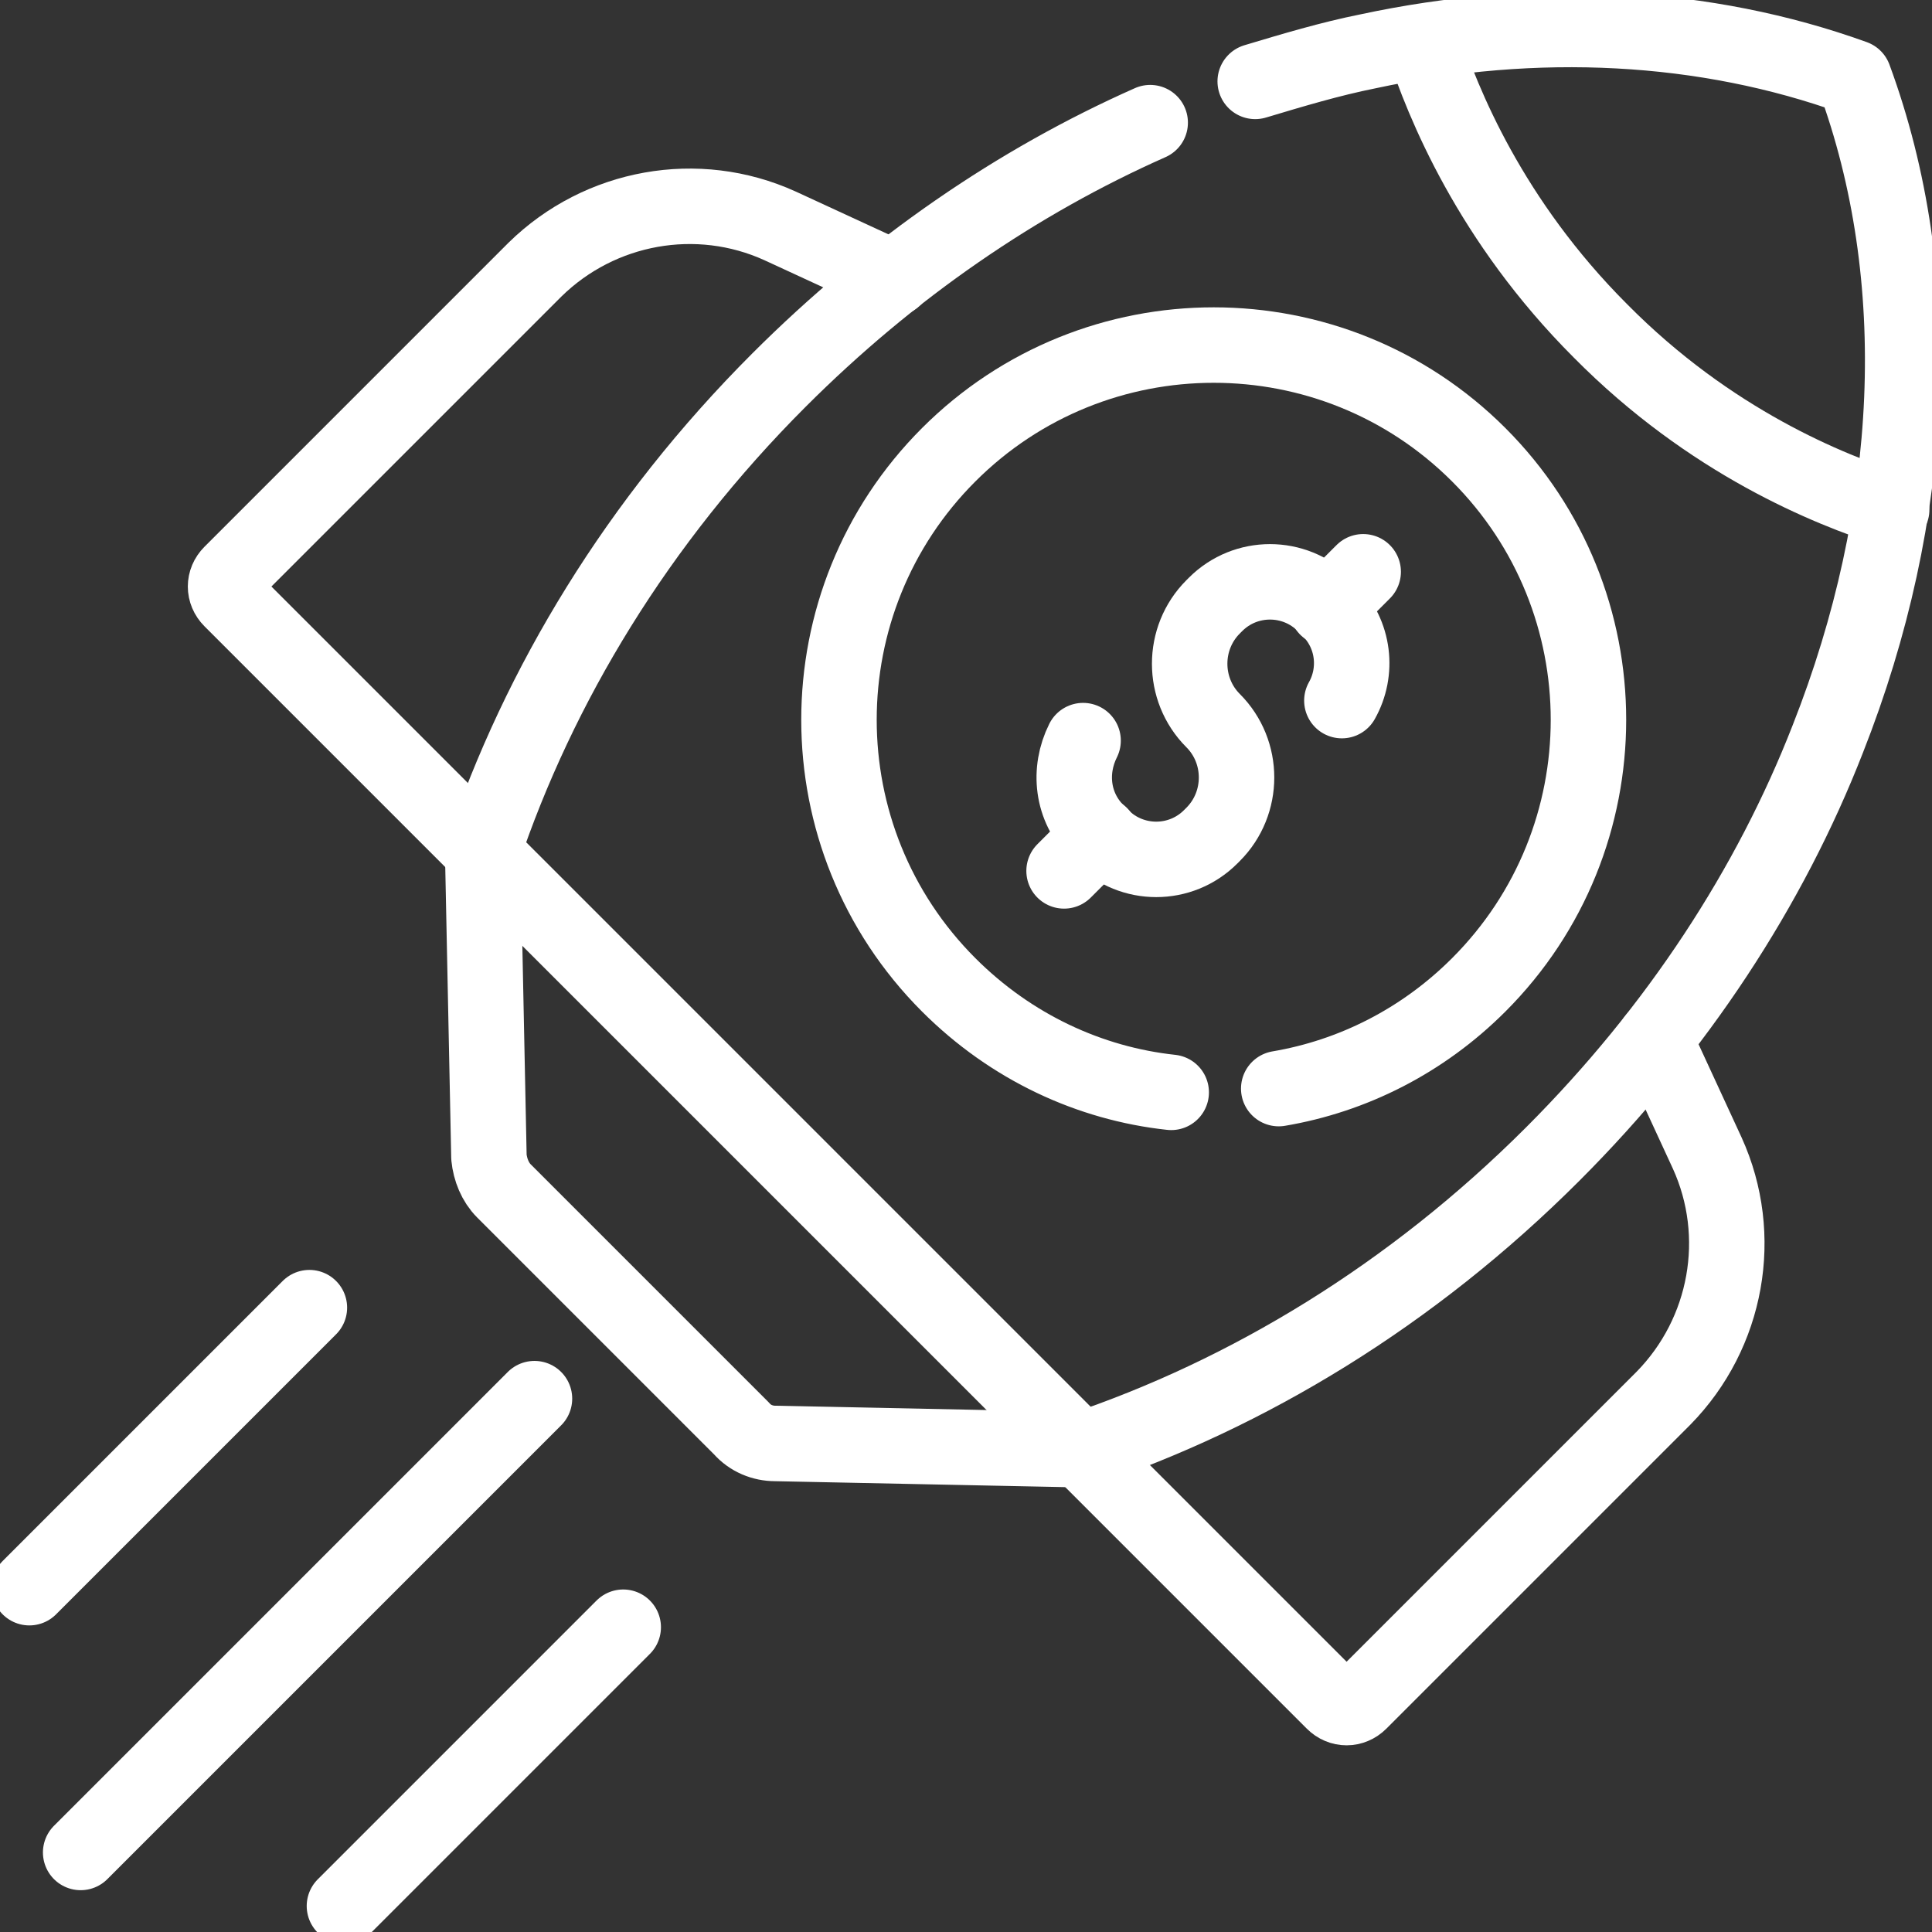 <?xml version="1.0" encoding="utf-8"?>
<!-- Generator: Adobe Illustrator 27.6.1, SVG Export Plug-In . SVG Version: 6.00 Build 0)  -->
<svg version="1.1" id="Layer_1" xmlns="http://www.w3.org/2000/svg" xmlns:xlink="http://www.w3.org/1999/xlink" x="0px" y="0px"
	 viewBox="0 0 206 206" style="enable-background:new 0 0 206 206;" xml:space="preserve">
<rect x="0" y="0" width="206" height="206" fill="#333333" stroke="none"/>
<style type="text/css">
	.st0{fill:none;stroke:#FFFFFF;stroke-width:6.036;stroke-linecap:round;stroke-linejoin:round;stroke-miterlimit:13.333;}
	.st1{fill:#FFFFFF;}
</style>
<g id="g1770" transform="matrix(1.333,0,0,-1.333,0,682.667)">
	<g id="g1772">
		<g>
			<g id="g1774">
				<g id="g1780" transform="translate(205.61,129.768)">
					<path id="path1782" class="st0" d="M-143.6,266.9c-1,0-2,0.4-2.7,1.2l-9.4,9.4l-9.6,9.6c-0.7,0.7-1.1,1.7-1.2,2.7l-0.5,24.4
						l47.8-47.8L-143.6,266.9z"/>
				</g>
				<g id="g1784" transform="translate(438.662,236.99)">
					<path id="path1786" class="st0" d="M-306.3,192l4.2-9.1c3-6.6,1.6-14.4-3.5-19.6l-24.3-24.3c-0.6-0.6-1.5-0.6-2.1,0l-20.1,20.1
						"/>
				</g>
				<g id="g1788" transform="translate(236.992,438.663)">
					<path id="path1790" class="st0" d="M-165.5,51.2l-9.1,4.2c-6.6,3-14.4,1.6-19.6-3.5l-24.3-24.3c-0.6-0.6-0.6-1.5,0-2.1
						l20.1-20.1"/>
				</g>
				<g id="g1792" transform="translate(305.003,479.818)">
					<path id="path1794" class="st0" d="M-213,22.5c-10.6-4.7-20.7-11.6-29.7-20.6c-11.3-11.3-19.2-24.4-23.7-37.8l47.8-47.8
						c13.4,4.5,26.5,12.4,37.8,23.7c10,10,17.4,21.4,22,33.2c7.1,18,8,36.9,2.1,52.9c-11.9,4.3-25.4,5-38.9,2.1c-3-0.6-6-1.5-9-2.4"
						/>
				</g>
				<g id="g1796" transform="translate(310.384,222.852)">
					<path id="path1798" class="st0" d="M-216.7,201.9c-6.5,0.7-12.8,3.6-17.8,8.6c-11.7,11.7-11.7,30.7,0,42.4
						c11.7,11.7,30.7,11.7,42.4,0c11.7-11.7,11.7-30.7,0-42.4c-4.5-4.5-10.1-7.3-16-8.3"/>
				</g>
				<g id="g1800" transform="translate(355.735,326.687)">
					<path id="path1802" class="st0" d="M-248.4,129.4c1.3,2.3,1,5.3-1,7.3l-0.4,0.4c-2.4,2.4-6.3,2.4-8.7,0l-0.2-0.2
						c-2.5-2.5-2.5-6.6,0-9.1c2.5-2.5,2.5-6.6,0-9.1l-0.2-0.2c-2.4-2.4-6.3-2.4-8.7,0l-0.4,0.4c-2,2-2.3,4.9-1.1,7.3"/>
				</g>
				<g id="g1804" transform="translate(361.34,360.892)">
					<path id="path1806" class="st0" d="M-252.3,105.5l-2.9-2.9"/>
				</g>
				<g id="g1808" transform="translate(291.614,291.166)">
					<path id="path1810" class="st0" d="M-203.6,154.2l-2.9-2.9"/>
				</g>
				<g id="g1812" transform="translate(141.652,141.652)">
					<path id="path1814" class="st0" d="M-98.9,258.6l-36.3-36.3"/>
				</g>
				<g id="g1816" transform="translate(81.848,165.731)">
					<path id="path1818" class="st0" d="M-57.1,241.8l-22.4-22.4"/>
				</g>
				<g id="g1820" transform="translate(165.151,81.269)">
					<path id="path1822" class="st0" d="M-115.3,300.7l-22.3-22.3"/>
				</g>
				<g id="g1824" transform="translate(377.214,501.366)">
					<path id="path1826" class="st0" d="M-263.4,7.4c1.6-4.9,5.4-14.3,14.2-23.1c8.8-8.9,18.3-12.7,23.3-14.3"/>
				</g>
			</g>
		</g>
	</g>
</g>
</svg>
